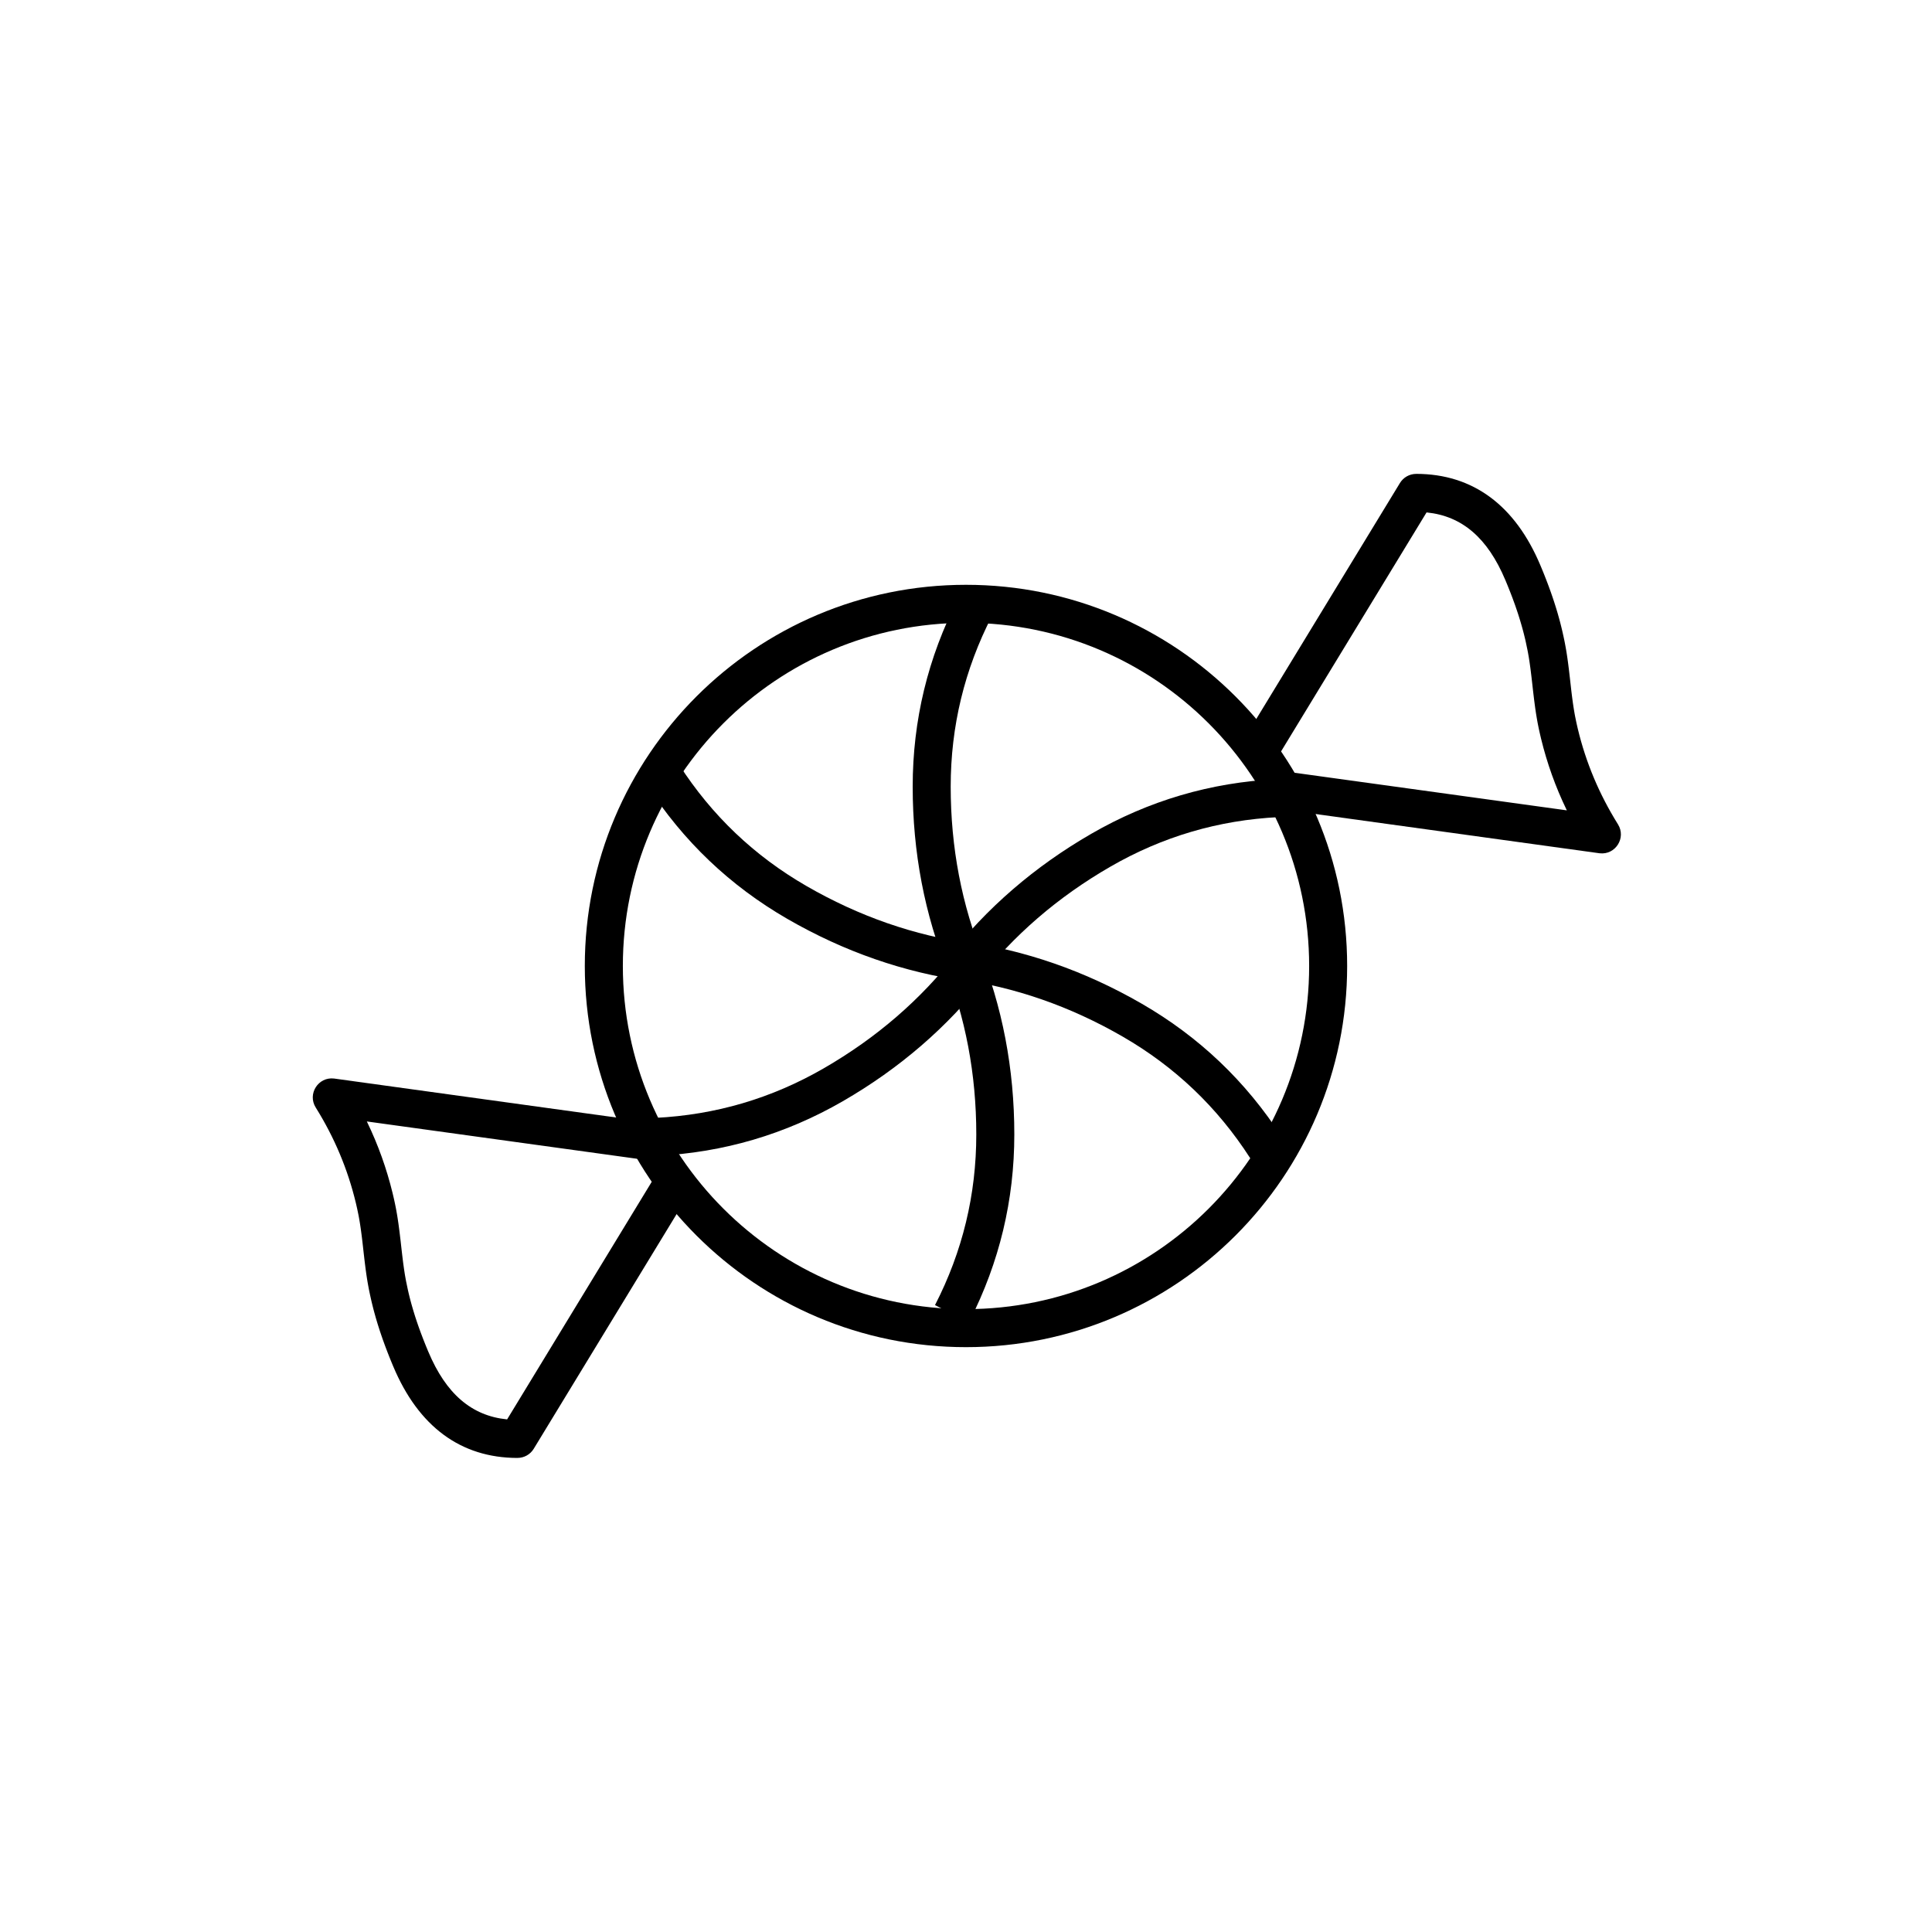 <?xml version="1.0" encoding="UTF-8"?>
<!-- Uploaded to: ICON Repo, www.svgrepo.com, Generator: ICON Repo Mixer Tools -->
<svg fill="#000000" width="800px" height="800px" version="1.1" viewBox="144 144 512 512" xmlns="http://www.w3.org/2000/svg">
 <g>
  <path d="m400 298.98c55.785 0 101.01 45.227 101.01 101.02 0 55.785-45.227 101.01-101.01 101.01-55.789 0-101.02-45.227-101.02-101.01 0-55.789 45.227-101.02 101.02-101.02zm0 10.078c-50.227 0-90.938 40.711-90.938 90.938 0 50.223 40.711 90.938 90.938 90.938 50.223 0 90.938-40.715 90.938-90.938 0-50.227-40.715-90.938-90.938-90.938z"/>
  <path d="m405.04 400c0 6.715-10.074 6.715-10.074 0 0-6.719 10.074-6.719 10.074 0" fill-rule="evenodd"/>
  <path d="m397.92 302.63c1.273-2.477 4.309-3.453 6.785-2.18 2.473 1.27 3.449 4.305 2.18 6.781-7.301 14.223-10.941 29.277-10.941 45.23 0 16.113 2.906 31.312 8.723 45.641 1.047 2.578-0.195 5.516-2.773 6.562s-5.519-0.195-6.562-2.773c-6.309-15.543-9.461-32.031-9.461-49.43 0-17.555 4.023-34.188 12.051-49.832z"/>
  <path d="m400.75 494.47-8.965-4.602c7.301-14.223 10.941-29.277 10.941-45.23s-2.848-31.008-8.547-45.211l-0.176-0.43 9.34-3.789c6.305 15.543 9.461 32.031 9.461 49.43 0 17.379-3.945 33.852-11.816 49.363z"/>
  <path d="m482.39 350.48c2.777-0.137 5.144 2.008 5.281 4.785 0.137 2.777-2.004 5.144-4.785 5.281-15.965 0.789-30.824 5.164-44.641 13.141-13.953 8.055-25.664 18.172-35.164 30.371-1.711 2.195-4.875 2.59-7.07 0.879-2.195-1.711-2.59-4.875-0.879-7.07 10.305-13.234 23.008-24.207 38.074-32.906 15.203-8.777 31.617-13.609 49.184-14.48z"/>
  <path d="m318.17 450.31c-2.777 0.137-5.144-2.004-5.281-4.781-0.137-2.781 2.004-5.144 4.785-5.281 15.965-0.789 30.824-5.164 44.641-13.141 13.953-8.055 25.664-18.172 35.164-30.371 1.711-2.195 4.875-2.59 7.07-0.879 2.195 1.707 2.59 4.875 0.879 7.07-10.305 13.234-23.008 24.207-38.074 32.906-15.203 8.777-31.617 13.609-49.184 14.477z"/>
  <path d="m483.71 445.35c1.508 2.336 0.836 5.457-1.504 6.965-2.336 1.508-5.457 0.836-6.965-1.504-8.664-13.434-19.883-24.113-33.699-32.09-13.953-8.055-28.57-13.137-43.883-15.266-2.758-0.383-4.68-2.93-4.297-5.684 0.383-2.758 2.926-4.68 5.684-4.297 16.613 2.309 32.469 7.82 47.535 16.52 15.203 8.777 27.594 20.578 37.129 35.355z"/>
  <path d="m315.53 352.16c-1.508-2.34-0.836-5.457 1.5-6.965 2.34-1.508 5.457-0.836 6.965 1.504 8.668 13.43 19.887 24.113 33.703 32.09 13.953 8.055 28.57 13.137 43.883 15.266 2.758 0.383 4.68 2.93 4.297 5.684-0.383 2.758-2.926 4.68-5.684 4.297-16.613-2.309-32.469-7.82-47.535-16.52-15.203-8.777-27.594-20.578-37.129-35.355z"/>
  <path d="m519.3 269.58c15.074 0.008 26.25 8.371 32.922 24.246l0.18 0.434 0.18 0.426c0.027 0.07 0.059 0.145 0.086 0.215l0.176 0.422 0.172 0.422 0.168 0.422 0.168 0.418 0.16 0.414 0.164 0.41c0.027 0.07 0.051 0.137 0.078 0.207l0.156 0.406c0.055 0.137 0.105 0.273 0.156 0.406l0.152 0.406c0.051 0.133 0.102 0.27 0.152 0.402l0.148 0.398c0.023 0.066 0.047 0.133 0.07 0.199l0.145 0.398c0.023 0.062 0.047 0.129 0.07 0.195l0.145 0.395 0.137 0.391c0.023 0.066 0.047 0.129 0.066 0.195l0.137 0.391 0.133 0.387 0.129 0.383c0.023 0.062 0.043 0.129 0.066 0.191l0.129 0.383 0.125 0.379c0.02 0.066 0.039 0.129 0.059 0.191l0.121 0.379c0.043 0.125 0.082 0.25 0.121 0.375l0.117 0.375c0.02 0.062 0.039 0.125 0.059 0.188l0.113 0.371c0.059 0.184 0.113 0.371 0.168 0.555l0.109 0.367c0.02 0.062 0.035 0.125 0.055 0.184l0.105 0.367 0.102 0.367 0.102 0.363 0.102 0.359c0.066 0.242 0.133 0.484 0.195 0.723l0.094 0.359 0.09 0.355 0.09 0.359 0.09 0.355c0.016 0.059 0.031 0.117 0.043 0.176l0.086 0.355 0.086 0.352c0.012 0.059 0.027 0.117 0.039 0.176l0.082 0.352c0.012 0.059 0.027 0.117 0.039 0.176l0.082 0.367 0.055 0.242 0.078 0.355 0.051 0.234 0.047 0.234 0.051 0.23 0.047 0.23 0.094 0.457 0.066 0.34 0.043 0.227 0.062 0.34 0.043 0.223 0.059 0.34 0.043 0.227 0.059 0.34 0.059 0.344 0.035 0.23 0.039 0.23 0.074 0.469 0.055 0.359 0.035 0.242 0.055 0.367 0.051 0.371 0.035 0.254 0.055 0.391 0.07 0.527 0.051 0.41 0.035 0.281 0.074 0.57 0.07 0.594 0.074 0.617 0.074 0.641 0.078 0.668 0.23 2.055 0.105 0.93 0.074 0.629 0.074 0.605 0.074 0.586 0.043 0.34 0.059 0.445 0.043 0.324 0.055 0.422 0.059 0.414 0.059 0.402 0.031 0.199 0.043 0.293 0.047 0.293 0.043 0.285 0.094 0.562 0.094 0.555 0.066 0.363 0.051 0.273 0.051 0.27 0.043 0.211c0.191 0.984 0.406 1.961 0.656 3.012 2.144 8.949 5.691 17.387 10.648 25.324 2.238 3.59-0.672 8.152-4.836 7.676l-0.129-0.016-82.895-11.453c-2.758-0.383-4.684-2.926-4.301-5.68 0.375-2.731 2.871-4.644 5.598-4.312l0.082 0.012 72.934 10.074-0.102-0.203c-2.902-6.016-5.144-12.273-6.727-18.773l-0.07-0.301-0.09-0.379-0.09-0.375-0.055-0.25-0.086-0.367-0.078-0.363-0.078-0.359-0.102-0.477-0.074-0.359-0.047-0.234-0.047-0.238-0.07-0.355-0.043-0.234-0.066-0.355-0.062-0.359-0.043-0.238-0.043-0.242-0.078-0.484-0.043-0.246-0.039-0.246-0.078-0.5-0.055-0.383-0.059-0.391-0.039-0.262-0.074-0.535-0.035-0.273-0.055-0.414-0.055-0.426-0.039-0.289-0.055-0.441-0.074-0.609-0.055-0.469-0.098-0.809-0.078-0.672-0.215-1.922-0.086-0.742-0.082-0.707-0.094-0.781-0.078-0.637-0.062-0.512-0.051-0.395-0.066-0.477-0.039-0.281-0.051-0.367-0.062-0.445-0.066-0.434-0.078-0.508-0.078-0.496-0.055-0.324-0.059-0.324-0.043-0.242-0.07-0.398-0.062-0.32-0.039-0.203c-0.137-0.711-0.285-1.426-0.457-2.188l-0.047-0.211c-0.023-0.105-0.047-0.211-0.07-0.316l-0.074-0.316c-0.027-0.105-0.051-0.211-0.078-0.316l-0.156-0.641c-0.012-0.055-0.027-0.109-0.039-0.16l-0.082-0.324c-0.016-0.055-0.027-0.105-0.043-0.16l-0.082-0.324c-0.016-0.055-0.031-0.109-0.043-0.164l-0.09-0.324c-0.012-0.055-0.027-0.109-0.043-0.164l-0.09-0.328c-0.047-0.164-0.094-0.328-0.141-0.496l-0.094-0.332c-0.031-0.109-0.062-0.219-0.098-0.332l-0.098-0.336-0.203-0.672c-0.035-0.113-0.07-0.227-0.105-0.34l-0.105-0.34c-0.035-0.117-0.074-0.23-0.109-0.344l-0.109-0.344-0.113-0.348c-0.02-0.059-0.039-0.117-0.059-0.176l-0.117-0.348-0.117-0.352-0.121-0.352-0.121-0.355-0.125-0.359c-0.023-0.059-0.043-0.117-0.062-0.18l-0.129-0.359-0.266-0.727-0.133-0.367-0.137-0.371c-0.047-0.121-0.094-0.246-0.141-0.371l-0.141-0.371-0.145-0.379c-0.027-0.062-0.051-0.125-0.074-0.188l-0.148-0.379-0.152-0.383-0.305-0.773c-0.027-0.066-0.055-0.129-0.082-0.195l-0.156-0.391c-0.027-0.066-0.055-0.133-0.082-0.195l-0.164-0.398c-0.027-0.066-0.055-0.129-0.082-0.195l-0.164-0.402c-0.027-0.066-0.059-0.133-0.086-0.199-4.711-11.215-11.496-16.98-20.805-17.934l-0.082-0.008-38.445 63.152c-1.434 2.356-4.484 3.117-6.852 1.727l-0.074-0.039c-2.352-1.434-3.113-4.488-1.723-6.856l0.039-0.07 40.004-65.707c0.914-1.504 2.547-2.418 4.305-2.418z"/>
  <path d="m281.14 530.37c-15.074-0.008-26.25-8.371-32.922-24.246l-0.18-0.434-0.18-0.426c-0.027-0.074-0.059-0.145-0.086-0.215l-0.176-0.426-0.172-0.422-0.336-0.836-0.16-0.414-0.164-0.41c-0.027-0.07-0.051-0.137-0.078-0.207l-0.156-0.41c-0.055-0.133-0.105-0.27-0.156-0.406l-0.152-0.402c-0.051-0.133-0.102-0.27-0.152-0.402l-0.148-0.398c-0.023-0.066-0.047-0.133-0.07-0.199l-0.145-0.398c-0.023-0.066-0.047-0.129-0.07-0.195l-0.145-0.395-0.137-0.391c-0.023-0.066-0.047-0.133-0.066-0.195l-0.137-0.391-0.133-0.387-0.129-0.383c-0.023-0.066-0.043-0.129-0.066-0.191l-0.129-0.383-0.125-0.383c-0.02-0.062-0.039-0.125-0.059-0.188l-0.121-0.379c-0.043-0.125-0.082-0.25-0.121-0.375l-0.117-0.375c-0.02-0.062-0.039-0.125-0.059-0.188l-0.113-0.371c-0.059-0.188-0.113-0.371-0.168-0.555l-0.109-0.371c-0.02-0.059-0.035-0.121-0.055-0.184l-0.105-0.363-0.102-0.367-0.203-0.727c-0.066-0.238-0.129-0.48-0.195-0.719l-0.094-0.359-0.09-0.355-0.09-0.359-0.09-0.355c-0.016-0.059-0.031-0.117-0.043-0.176l-0.086-0.355-0.086-0.352c-0.012-0.059-0.027-0.117-0.039-0.176l-0.082-0.352c-0.012-0.059-0.027-0.117-0.039-0.176l-0.082-0.367-0.055-0.242-0.078-0.355-0.051-0.238-0.047-0.23-0.051-0.234-0.047-0.23-0.094-0.453-0.066-0.34-0.043-0.227-0.062-0.34-0.043-0.223-0.059-0.34-0.043-0.227-0.059-0.34-0.059-0.344-0.035-0.23-0.039-0.23-0.074-0.469-0.055-0.359-0.035-0.242-0.055-0.367-0.051-0.375-0.035-0.254-0.055-0.387-0.07-0.531-0.086-0.688-0.074-0.57-0.07-0.594-0.074-0.617-0.074-0.641-0.078-0.668-0.23-2.055-0.105-0.93-0.074-0.629-0.074-0.609-0.074-0.582-0.043-0.34-0.059-0.445-0.043-0.324-0.055-0.422-0.059-0.414-0.059-0.402-0.031-0.199-0.043-0.297-0.047-0.289-0.043-0.285-0.031-0.191-0.062-0.371-0.047-0.281-0.047-0.273-0.066-0.363-0.051-0.273-0.051-0.27-0.043-0.211c-0.191-0.984-0.406-1.961-0.656-3.012-2.144-8.949-5.691-17.387-10.648-25.328-2.238-3.586 0.672-8.148 4.836-7.672l0.129 0.016 82.895 11.453c2.758 0.379 4.684 2.922 4.301 5.68-0.375 2.731-2.871 4.644-5.598 4.312l-0.082-0.012-72.934-10.074 0.102 0.199c2.902 6.016 5.144 12.277 6.727 18.777l0.07 0.301 0.09 0.379 0.09 0.375 0.055 0.246 0.086 0.371 0.078 0.363 0.078 0.359 0.102 0.477 0.074 0.355 0.094 0.477 0.07 0.352 0.043 0.238 0.066 0.355 0.062 0.359 0.043 0.238 0.043 0.242 0.039 0.238 0.043 0.246 0.078 0.492 0.078 0.5 0.055 0.383 0.059 0.387 0.039 0.266 0.074 0.535 0.035 0.27 0.055 0.418 0.055 0.426 0.039 0.289 0.055 0.441 0.074 0.609 0.055 0.469 0.098 0.809 0.078 0.672 0.215 1.922 0.086 0.742 0.082 0.707 0.094 0.781 0.078 0.637 0.062 0.512 0.051 0.395 0.066 0.477 0.039 0.281 0.051 0.363 0.062 0.445 0.066 0.434 0.039 0.258 0.039 0.254 0.078 0.496 0.055 0.324 0.059 0.324 0.043 0.242 0.07 0.398 0.062 0.32 0.039 0.203c0.137 0.711 0.285 1.426 0.457 2.188l0.047 0.207c0.023 0.105 0.047 0.211 0.074 0.316l0.07 0.32c0.027 0.105 0.051 0.211 0.078 0.316l0.156 0.641c0.012 0.055 0.027 0.105 0.039 0.16l0.082 0.324c0.016 0.051 0.027 0.105 0.043 0.16l0.082 0.324c0.016 0.055 0.031 0.109 0.043 0.164l0.09 0.324c0.012 0.055 0.027 0.109 0.043 0.164l0.09 0.328c0.047 0.164 0.094 0.328 0.141 0.496l0.094 0.328c0.031 0.113 0.062 0.223 0.098 0.336l0.098 0.332 0.102 0.336 0.102 0.34c0.035 0.113 0.07 0.227 0.105 0.34l0.105 0.34c0.035 0.113 0.074 0.23 0.109 0.344l0.109 0.344 0.113 0.348c0.02 0.059 0.039 0.117 0.059 0.172l0.234 0.703 0.121 0.352 0.121 0.355 0.125 0.359c0.023 0.059 0.043 0.117 0.062 0.176l0.129 0.363 0.266 0.727 0.133 0.367 0.137 0.367c0.047 0.125 0.094 0.25 0.141 0.371l0.145 0.375 0.141 0.375c0.027 0.066 0.051 0.129 0.074 0.191l0.148 0.379 0.152 0.383 0.305 0.773c0.027 0.062 0.055 0.129 0.082 0.195l0.156 0.391c0.027 0.066 0.055 0.129 0.082 0.195l0.164 0.395c0.027 0.066 0.055 0.133 0.082 0.199l0.164 0.402c0.027 0.066 0.059 0.133 0.086 0.199 4.711 11.215 11.496 16.98 20.805 17.934l0.082 0.008 38.445-63.156c1.434-2.352 4.484-3.113 6.852-1.727l0.074 0.043c2.352 1.434 3.113 4.484 1.723 6.852l-0.039 0.074-40.004 65.707c-0.914 1.504-2.547 2.418-4.305 2.418z"/>
 </g>
</svg>